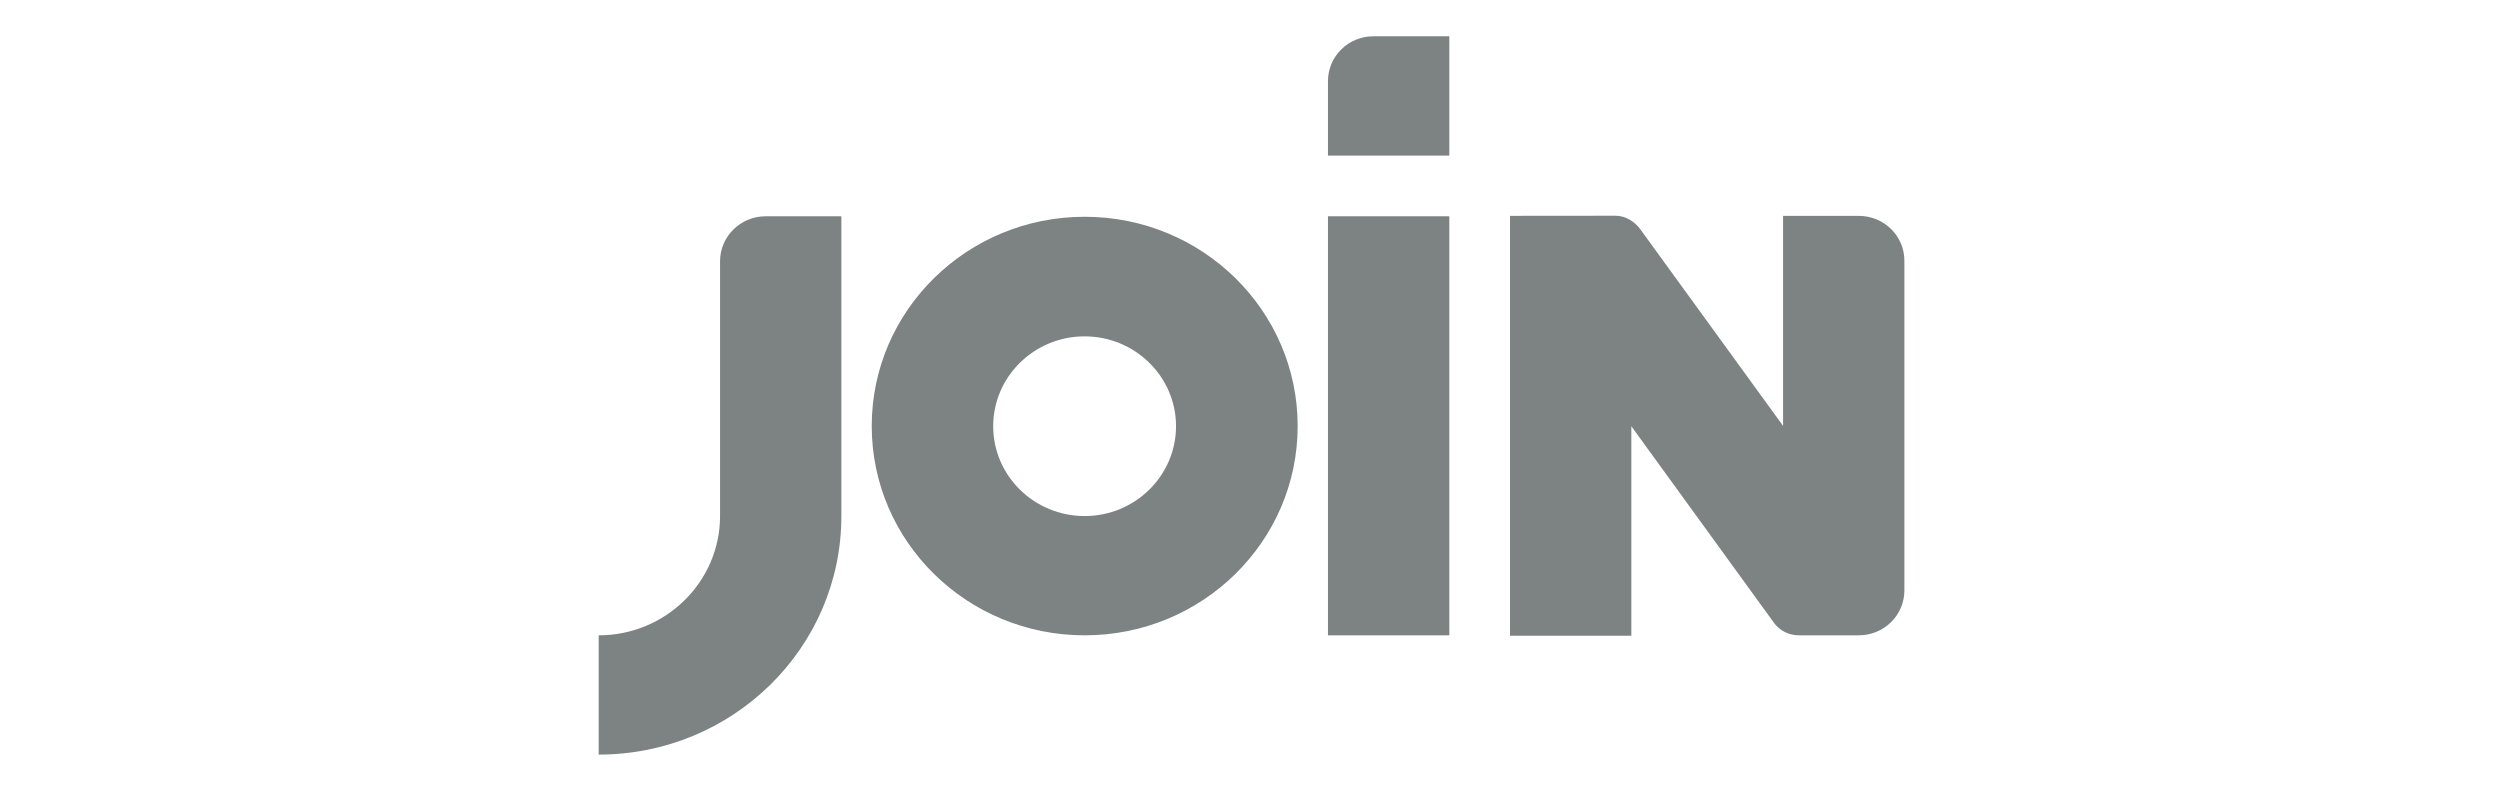 <svg width="184" height="58" viewBox="0 0 184 58" fill="none" xmlns="http://www.w3.org/2000/svg">
<g opacity="0.6">
<g clip-path="url(#clip0_1986_3966)">
<path d="M136.805 15.888H131.235V31.345L120.691 16.826C120.284 16.297 119.638 15.879 118.909 15.879L111.135 15.886V46.789H120.067V31.37L130.591 45.875C130.998 46.415 131.663 46.759 132.4 46.759H136.805C138.659 46.759 140.163 45.283 140.163 43.458V19.187C140.163 17.363 138.659 15.888 136.805 15.888ZM86.556 31.369C86.556 27.722 83.537 24.756 79.825 24.756C76.115 24.756 73.099 27.722 73.099 31.369C73.099 35.017 76.115 37.981 79.828 37.981C83.537 37.981 86.556 35.017 86.556 31.369ZM95.508 31.357C95.508 39.866 88.49 46.76 79.833 46.76C71.177 46.76 64.16 39.866 64.16 31.358C64.16 22.851 71.177 15.954 79.833 15.954C88.49 15.954 95.508 22.847 95.508 31.357ZM97.738 5.975V11.45H106.669V2.671H101.086C99.231 2.671 97.738 4.148 97.738 5.975ZM97.738 46.762H106.669V15.917H97.738V46.759V46.762ZM56.355 15.917H61.925V37.98C61.928 47.678 53.932 55.538 44.063 55.538V46.76C48.989 46.76 52.996 42.823 52.996 37.981V19.228C52.996 17.404 54.499 15.918 56.356 15.918L56.355 15.917Z" fill="#25302E"/>
</g>
</g>
<defs>
<clipPath id="clip0_1986_3966">
<rect width="96.922" height="52.867" fill="white" transform="translate(44.063 2.671)"/>
</clipPath>
</defs>
</svg>
